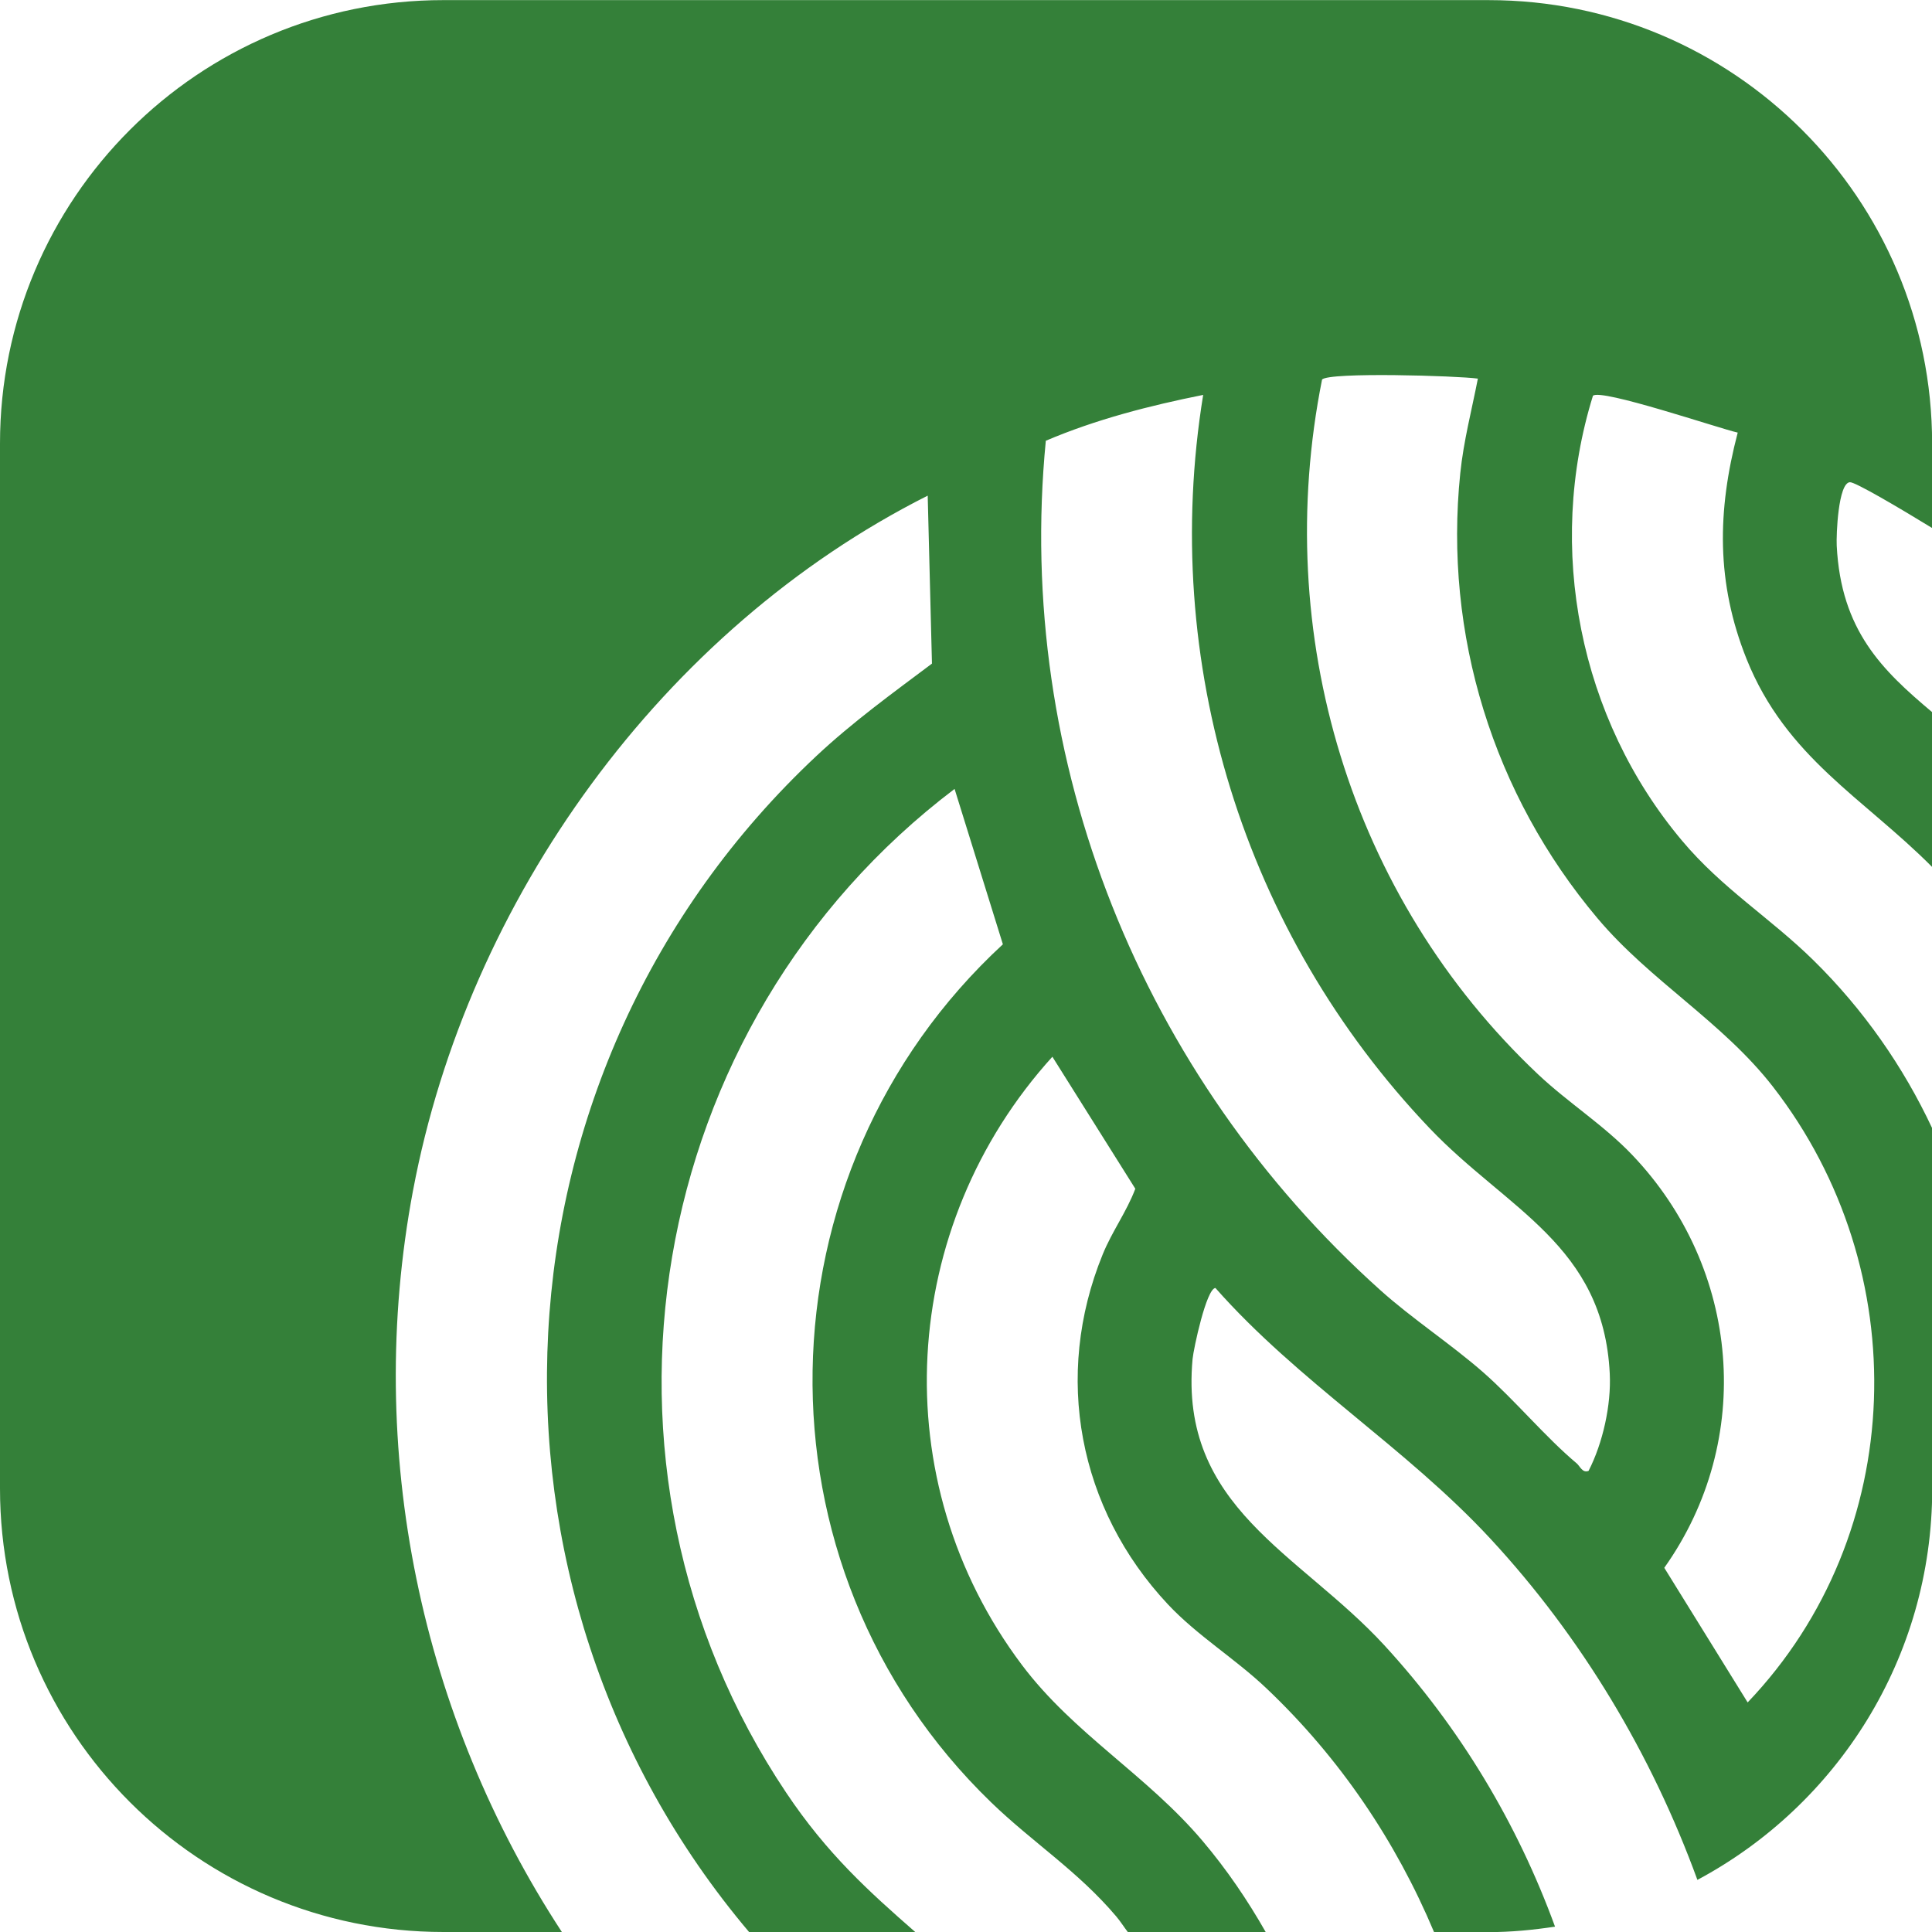 <?xml version="1.0" encoding="UTF-8"?>
<svg id="Capa_2" data-name="Capa 2" xmlns="http://www.w3.org/2000/svg" viewBox="0 0 176.81 176.81">
  <defs>
    <style>
      .cls-1 {
        fill: #348039;
      }
    </style>
  </defs>
  <g id="Capa_1-2" data-name="Capa 1">
    <path class="cls-1" d="M37.8,108.95c5.01-26.63,22.82-51.36,47.1-63.59l.39,15.37c-3.61,2.71-7.26,5.35-10.56,8.44-30.67,28.72-32.77,76.18-6.17,107.65h15.21c-4.23-3.7-8.07-7.15-11.82-12.76-19.99-29.85-12.98-70.36,15.41-91.86l4.42,14.22c-22.65,20.91-23.43,56.92-1.07,78.53,3.81,3.68,7.93,6.28,11.45,10.44.38.45.69.95,1.05,1.42h12.62c-1.66-2.92-3.57-5.73-5.78-8.34-5.11-6.04-11.77-9.78-16.52-16.09-12.71-16.89-11.28-40.16,2.78-55.67l7.59,12.08c-.8,2.12-2.13,3.9-2.99,6.02-4.53,11.11-2.22,23.27,5.97,32.01,2.7,2.88,6.16,4.97,9.02,7.69,6.72,6.37,11.85,14,15.34,22.31h4.99c2.07,0,4.09-.2,6.08-.5-3.44-9.42-8.68-18.2-15.62-25.75-7.77-8.45-18.8-12.61-17.55-26.2.09-.94,1.26-6.43,2.09-6.5,7.57,8.58,17.43,14.59,25.19,22.97,8.31,8.98,14.72,19.68,18.92,31.2,12.78-6.83,21.49-20.3,21.49-35.81v-32.97c-2.64-5.63-6.27-10.86-10.87-15.38-3.95-3.88-8.34-6.55-12.03-10.95-9.39-11.17-12.48-26.76-8.15-40.71.72-.69,11.55,2.99,13.25,3.37-1.88,7.17-1.98,13.74.81,20.72,3.62,9.02,10.7,12.71,16.98,19.03v-14.17c-4.57-3.84-8.34-7.47-8.73-15.24-.05-.95.13-5.75,1.21-5.8.49-.02,4.45,2.31,7.52,4.19v-7.72c0-22.42-18.17-40.59-40.59-40.59H40.59C18.17,0,0,18.17,0,40.59v95.63c0,22.42,18.17,40.59,40.59,40.59h10.83c-12.86-19.66-18.11-43.99-13.62-67.87ZM120.98,34.74c.63-.71,12.43-.35,14.27-.09-.56,2.87-1.31,5.72-1.61,8.65-1.53,14.78,3.02,29.42,12.56,40.74,4.82,5.73,11.45,9.48,16.06,15.42,13.02,16.78,12.38,40.94-2.32,56.34l-7.63-12.32c8.31-11.71,6.97-27.4-2.93-37.78-2.61-2.74-5.86-4.78-8.61-7.37-17.23-16.25-24.42-40.35-19.78-63.59ZM95.7,40.34c4.6-1.96,9.51-3.22,14.41-4.2-3.97,24.45,3.71,49.25,20.72,67.11,7.06,7.42,15.92,10.69,16.49,22.47.14,2.85-.63,6.34-1.94,8.89-.57.22-.78-.43-1.09-.69-2.86-2.4-5.61-5.74-8.54-8.32-2.94-2.58-6.54-4.93-9.45-7.55-21.77-19.54-33.45-48.36-30.59-77.72Z"/>
  </g>
</svg>